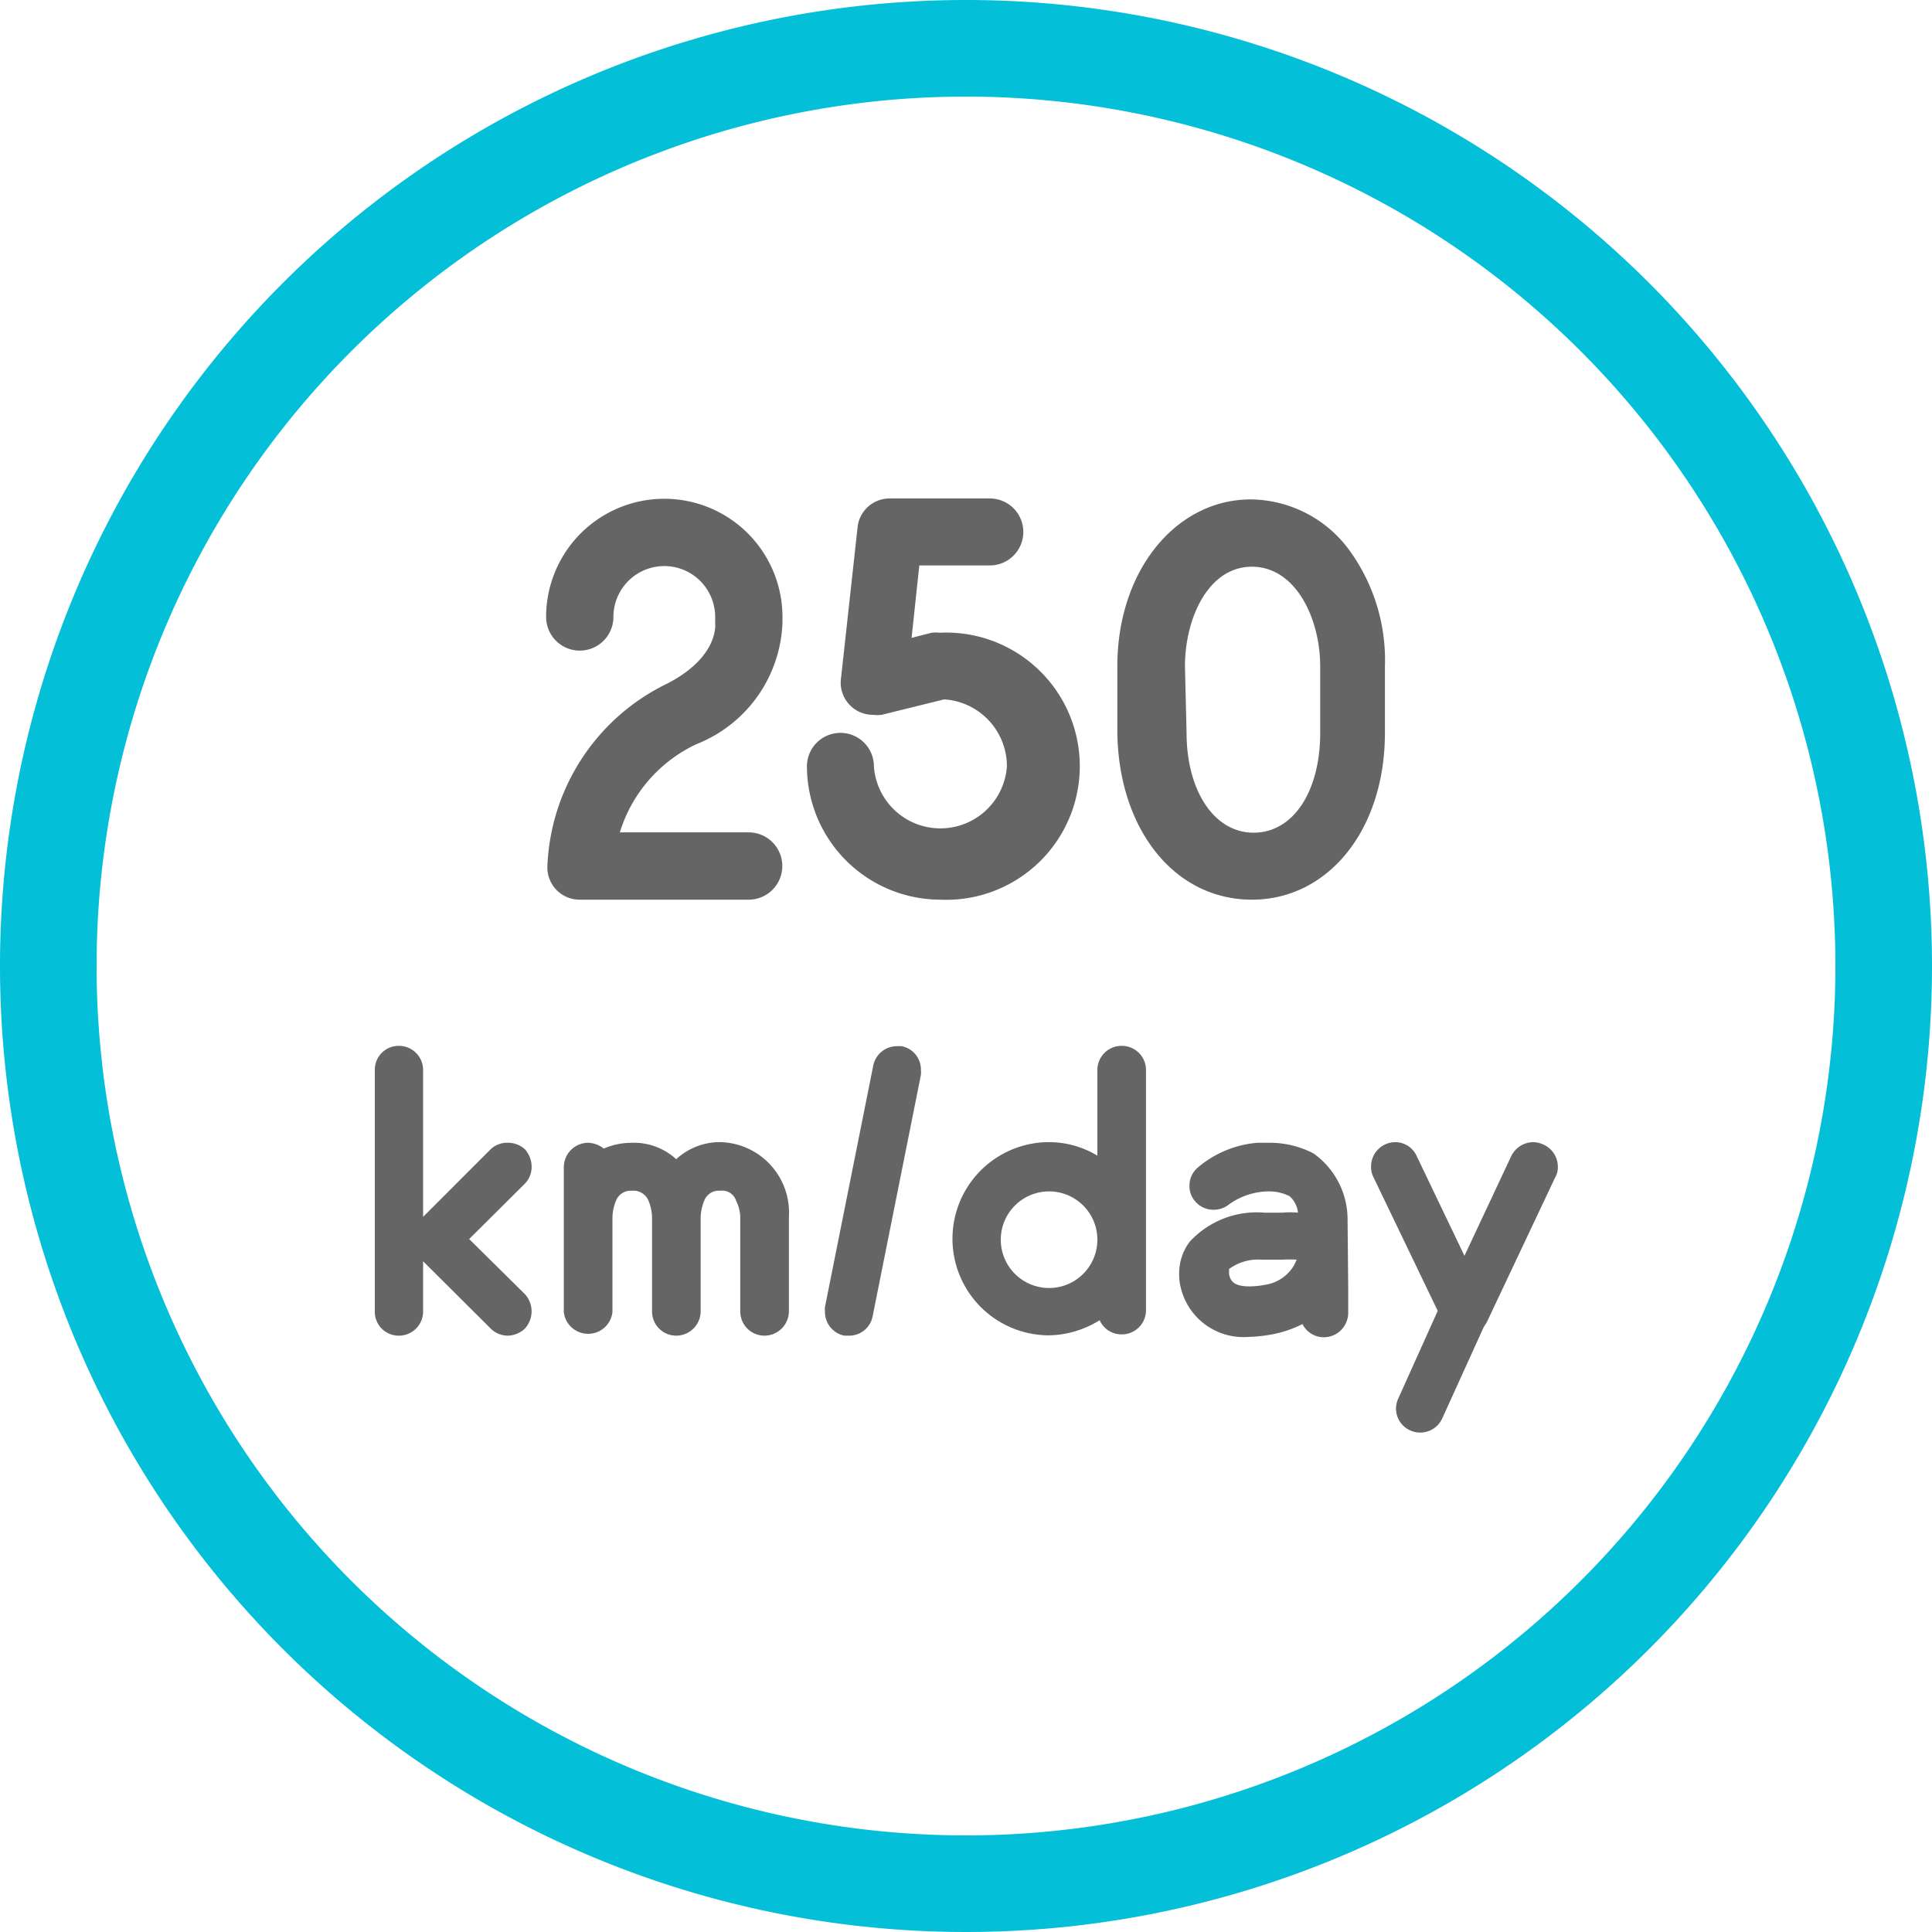 <?xml version="1.0" encoding="utf-8"?><svg xmlns="http://www.w3.org/2000/svg" viewBox="0 0 60 60"><defs><style>.cls-1{fill:none;}.cls-2{fill:#656565;}.cls-3{fill:#03bfd7;}</style></defs><title>Limited-mileage</title><g id="Layer_2" data-name="Layer 2"><g id="Layer_1-2" data-name="Layer 1"><g id="Limited-mileage"><path class="cls-1" d="M39.83,39.13a1.52,1.52,0,0,0-1,.29s0,0,0,.11a.35.35,0,0,1,0,.06c0,.15.09.37.63.37a2.66,2.66,0,0,0,.49-.05H40a1.25,1.25,0,0,0,.9-.61l.07-.15a3.43,3.43,0,0,0-.44,0C40.32,39.11,40.14,39.11,39.83,39.13Z"/><path class="cls-1" d="M33.25,37a1.5,1.5,0,1,0,1.5,1.5A1.5,1.5,0,0,0,33.25,37Z"/><path class="cls-1" d="M37.54,25.86c1.24,0,2.07-1.29,2.07-3.1V20.7c0-1.51-.73-3.1-2.07-3.1s-2.08,1.59-2.08,3.1v2.06C35.46,24.53,36.26,25.86,37.54,25.86Z"/><path class="cls-1" d="M30.67,3a27,27,0,1,0,27,27A27,27,0,0,0,30.67,3ZM33.4,20.7c0-3,1.83-5.18,4.14-5.18a3.84,3.84,0,0,1,3,1.49,5.8,5.8,0,0,1,1.17,3.69v2.06c0,3-1.76,5.18-4.13,5.18s-4.14-2.2-4.14-5.18Zm-8.67,2.06a1,1,0,0,1,1.05,1,2.07,2.07,0,0,0,4.13,0A2.08,2.08,0,0,0,28,21.73L26,22.21a1.09,1.09,0,0,1-.26,0,1,1,0,0,1-1-1.15l.51-4.65a1,1,0,0,1,1-.92H29.4a1,1,0,0,1,0,2.08H27.21L27,19.85l.62-.16a1.18,1.18,0,0,1,.25,0,4.15,4.15,0,1,1-4.14,4.16A1,1,0,0,1,24.73,22.76Zm-5.41-5.14a1.57,1.57,0,0,0-1.58,1.57,1,1,0,1,1-2.09,0,3.67,3.67,0,0,1,7.34,0v.18a4.22,4.22,0,0,1-2.67,3.77,4.47,4.47,0,0,0-2.38,2.74h4a1,1,0,0,1,0,2.09H16.7a1,1,0,0,1-1-1.05,6.62,6.62,0,0,1,3.73-5.66c1.38-.71,1.52-1.58,1.52-1.86v-.18A1.57,1.57,0,0,0,19.32,17.62ZM17,40.19a.76.76,0,0,1,0,1.07.74.74,0,0,1-1.05,0l-2.1-2.09v1.56a.75.75,0,0,1-.76.75.74.74,0,0,1-.74-.75V33.22a.74.74,0,0,1,.74-.74.75.75,0,0,1,.76.74v4.57l2.1-2.1a.73.73,0,0,1,.53-.2.74.74,0,0,1,.52.2.78.78,0,0,1,.22.54.71.71,0,0,1-.22.53l-1.72,1.72Zm8.24.54a.76.76,0,0,1-.76.75.75.75,0,0,1-.75-.75V37.8a1.2,1.2,0,0,0-.13-.51.45.45,0,0,0-.49-.31.48.48,0,0,0-.5.31,1.44,1.44,0,0,0-.11.51v2.93a.76.76,0,0,1-.76.75.75.75,0,0,1-.75-.75V37.8a1.44,1.44,0,0,0-.11-.51.5.5,0,0,0-.51-.31.49.49,0,0,0-.5.31,1.44,1.44,0,0,0-.11.51v2.93a.76.76,0,0,1-1.51,0v-4.5a.76.76,0,0,1,.75-.76.81.81,0,0,1,.49.18,2.15,2.15,0,0,1,.88-.18A1.94,1.94,0,0,1,21.7,36a2,2,0,0,1,1.37-.51A2.19,2.19,0,0,1,25.2,37.8Zm4-7.35-1.5,7.5a.74.74,0,0,1-.74.6h-.14a.76.76,0,0,1-.61-.75.34.34,0,0,1,0-.14l1.5-7.5a.75.75,0,0,1,.74-.6h.14a.74.74,0,0,1,.6.75A.66.66,0,0,1,29.21,33.38Zm7,7.35a.75.75,0,0,1-.76.75.74.74,0,0,1-.68-.44,3.06,3.06,0,0,1-1.57.44,3,3,0,0,1,0-6,2.91,2.91,0,0,1,1.5.42V33.22a.76.76,0,0,1,1.51,0Zm5.53.75a.74.74,0,0,1-.67-.41,3.6,3.6,0,0,1-.89.31,4.77,4.77,0,0,1-.81.09,2,2,0,0,1-2.08-1.53,1.58,1.58,0,0,1-.05-.43,1.62,1.62,0,0,1,.33-1,2.83,2.83,0,0,1,2.3-.9h.57a2.91,2.91,0,0,1,.49,0,.8.8,0,0,0-.26-.51,1.4,1.4,0,0,0-.64-.15,2.13,2.13,0,0,0-1.25.44.76.76,0,0,1-.47.16.74.74,0,0,1-.58-.27.7.7,0,0,1-.17-.47.73.73,0,0,1,.27-.58,3.26,3.26,0,0,1,1.84-.76h.33a2.94,2.94,0,0,1,1.41.33,2.51,2.51,0,0,1,1.06,2.07v2l0,.82A.76.76,0,0,1,41.79,41.48ZM49,36.55l-2.13,4.51-.09.14L45.44,44a.75.75,0,0,1-.68.44.75.75,0,0,1-.75-.75.73.73,0,0,1,.07-.31l1.22-2.71-2-4.16a.68.68,0,0,1-.07-.32.75.75,0,0,1,.42-.68.73.73,0,0,1,1,.36L46.15,39l1.45-3.08a.77.77,0,0,1,.69-.44.79.79,0,0,1,.32.08.75.75,0,0,1,.42.68A.59.59,0,0,1,49,36.55Z"/><path class="cls-2" d="M20.72,21.23A6.59,6.59,0,0,0,17,26.89,1,1,0,0,0,18,27.94h5.25a1,1,0,0,0,0-2.09h-4a4.47,4.47,0,0,1,2.38-2.74,4.22,4.22,0,0,0,2.67-3.77v-.18a3.67,3.67,0,0,0-7.34,0,1,1,0,1,0,2.09,0,1.58,1.58,0,0,1,3.16,0v.18C22.24,19.65,22.1,20.52,20.72,21.23Z"/><path class="cls-2" d="M29.18,27.94a4.15,4.15,0,1,0,0-8.29,1.18,1.18,0,0,0-.25,0l-.62.16.24-2.25h2.19a1,1,0,0,0,0-2.08H27.63a1,1,0,0,0-1,.92l-.51,4.65a1,1,0,0,0,1,1.15,1.09,1.09,0,0,0,.26,0l1.94-.48a2.08,2.08,0,0,1,1.95,2.08,2.07,2.07,0,0,1-4.13,0,1,1,0,1,0-2.08,0A4.15,4.15,0,0,0,29.18,27.94Z"/><path class="cls-2" d="M38.88,27.94c2.37,0,4.13-2.17,4.13-5.18V20.7A5.8,5.8,0,0,0,41.84,17a3.84,3.84,0,0,0-3-1.49c-2.31,0-4.14,2.2-4.14,5.18v2.06C34.74,25.74,36.46,27.94,38.88,27.94ZM36.8,20.7c0-1.51.73-3.1,2.08-3.1S41,19.19,41,20.7v2.06c0,1.81-.83,3.1-2.07,3.1s-2.08-1.33-2.08-3.1Z"/><path class="cls-2" d="M16.51,36.23a.82.82,0,0,0-.21-.54.78.78,0,0,0-.53-.2.73.73,0,0,0-.53.2l-2.1,2.1V33.22a.75.75,0,0,0-.76-.74.74.74,0,0,0-.74.74v7.51a.74.74,0,0,0,.74.75.75.75,0,0,0,.76-.75V39.17l2.1,2.09a.75.75,0,0,0,.53.22.79.79,0,0,0,.53-.22.79.79,0,0,0,0-1.07l-1.73-1.71,1.73-1.72A.74.74,0,0,0,16.51,36.23Z"/><path class="cls-2" d="M22.4,35.47A2,2,0,0,0,21,36a1.94,1.94,0,0,0-1.37-.51,2.19,2.19,0,0,0-.88.18.81.81,0,0,0-.49-.18.76.76,0,0,0-.75.76v4.5a.76.76,0,0,0,1.51,0V37.8a1.44,1.44,0,0,1,.11-.51.49.49,0,0,1,.5-.31.5.5,0,0,1,.51.31,1.44,1.44,0,0,1,.11.51v2.93a.75.75,0,0,0,.75.75.76.76,0,0,0,.76-.75V37.8a1.44,1.44,0,0,1,.11-.51.48.48,0,0,1,.5-.31.45.45,0,0,1,.49.31,1.2,1.2,0,0,1,.13.51v2.93a.75.75,0,0,0,.75.75.76.76,0,0,0,.76-.75V37.8A2.19,2.19,0,0,0,22.4,35.47Z"/><path class="cls-2" d="M28,32.49h-.14a.75.75,0,0,0-.74.6l-1.5,7.5a.66.66,0,0,0,0,.14.75.75,0,0,0,.6.75h.14a.74.74,0,0,0,.74-.6l1.5-7.5a.66.66,0,0,0,0-.14A.74.74,0,0,0,28,32.49Z"/><path class="cls-2" d="M34.83,32.48a.75.75,0,0,0-.75.74v2.67a2.91,2.91,0,0,0-1.5-.42,3,3,0,0,0,0,6A3.06,3.06,0,0,0,34.15,41a.74.74,0,0,0,.68.44.75.75,0,0,0,.76-.75V33.22A.75.75,0,0,0,34.83,32.48ZM32.58,40a1.5,1.5,0,1,1,1.5-1.5A1.5,1.5,0,0,1,32.58,40Z"/><path class="cls-2" d="M41.85,37.89a2.51,2.51,0,0,0-1.06-2.07,2.94,2.94,0,0,0-1.41-.33h-.33a3.26,3.26,0,0,0-1.84.76.73.73,0,0,0-.27.58.7.7,0,0,0,.17.47.74.74,0,0,0,.58.27.76.76,0,0,0,.47-.16A2.13,2.13,0,0,1,39.41,37a1.4,1.4,0,0,1,.64.15.8.8,0,0,1,.26.51,2.91,2.91,0,0,0-.49,0h-.56a2.83,2.83,0,0,0-2.31.9,1.62,1.62,0,0,0-.33,1,1.58,1.58,0,0,0,.05.43,2,2,0,0,0,2.08,1.53,4.77,4.77,0,0,0,.81-.09,3.6,3.6,0,0,0,.89-.31.74.74,0,0,0,.67.41.76.76,0,0,0,.75-.75l0-.82Zm-1.66,1.4a1.25,1.25,0,0,1-.9.61h0a2.66,2.66,0,0,1-.49.05c-.54,0-.59-.22-.63-.37a.35.35,0,0,0,0-.06c0-.06,0-.08,0-.11a1.52,1.52,0,0,1,1-.29c.31,0,.49,0,.66,0a3.43,3.43,0,0,1,.44,0Z"/><path class="cls-2" d="M47.94,35.55a.79.79,0,0,0-.32-.08.77.77,0,0,0-.69.44L45.48,39,44,35.91a.73.73,0,0,0-1-.36.75.75,0,0,0-.42.68.68.68,0,0,0,.07.32l2,4.16-1.22,2.71a.74.74,0,0,0,.36,1,.74.74,0,0,0,.32.07.75.75,0,0,0,.68-.44l1.29-2.84.09-.14,2.13-4.51a.59.59,0,0,0,.08-.32A.75.75,0,0,0,47.94,35.55Z"/><path class="cls-3" d="M30,0A30,30,0,1,0,60,30,30,30,0,0,0,30,0Zm0,57A27,27,0,1,1,57,30,27,27,0,0,1,30,57Z"/></g></g></g></svg>